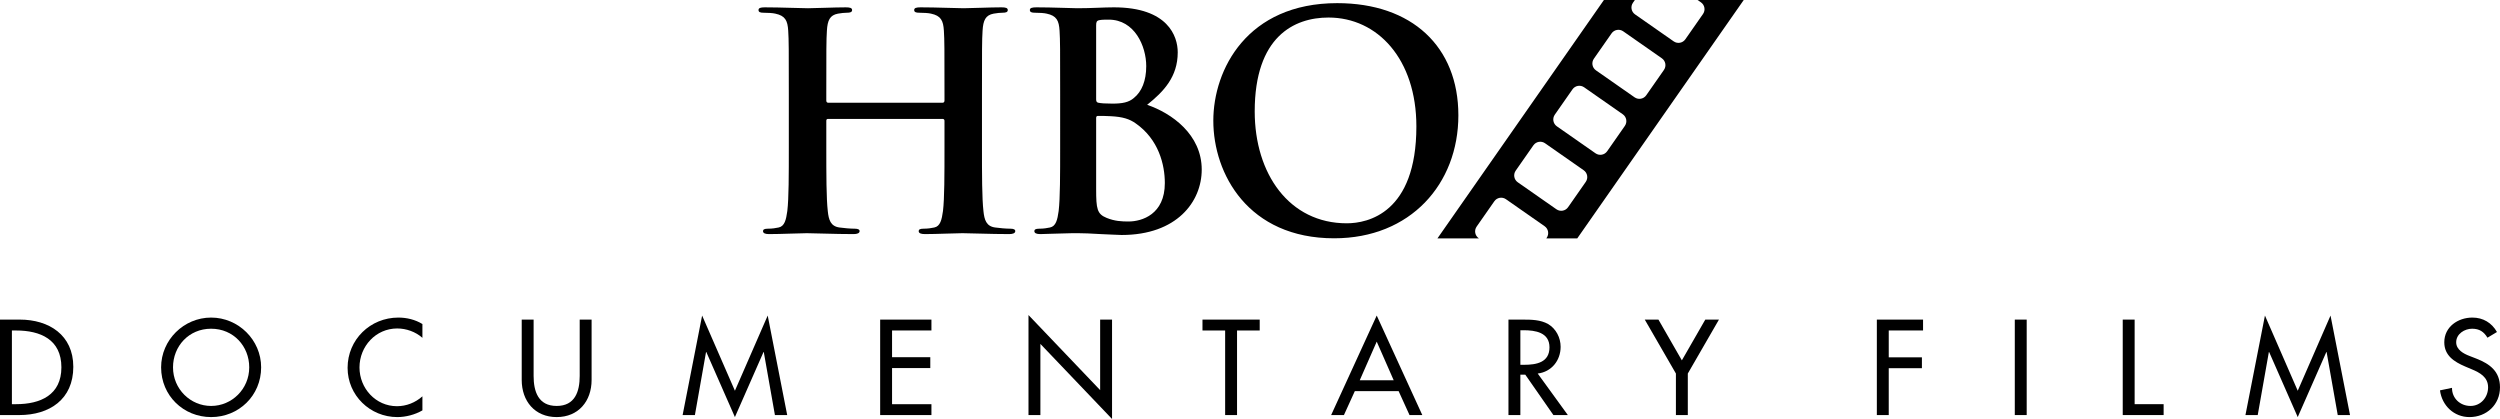 <?xml version="1.0" encoding="UTF-8" standalone="no"?>
<svg
   version="1.1"
   id="Layer_1"
   x="0px"
   y="0px"
   width="1000"
   height="167.594"
   viewBox="-202.36 364.473 1000 167.594"
   enable-background="new -202.36 364.473 1000 112.945"
   xml:space="preserve"
   sodipodi:docname="HBO Documentary Films 2003 (Vertical).svg"
   inkscape:version="1.1.1 (3bf5ae0d25, 2021-09-20)"
   xmlns:inkscape="http://www.inkscape.org/namespaces/inkscape"
   xmlns:sodipodi="http://sodipodi.sourceforge.net/DTD/sodipodi-0.dtd"
   xmlns="http://www.w3.org/2000/svg"
   xmlns:svg="http://www.w3.org/2000/svg"
   xmlns:rdf="http://www.w3.org/1999/02/22-rdf-syntax-ns#"
   xmlns:cc="http://creativecommons.org/ns#"
   xmlns:dc="http://purl.org/dc/elements/1.1/"><defs
   id="defs28">
	
	
	
	
	
	
	
	
	
	
	
<clipPath
   clipPathUnits="userSpaceOnUse"
   id="clipPath7955"><path
     inkscape:connector-curvature="0"
     d="m 334.168,500.048 h 22.896 v 22.896 h -22.896 z"
     id="path7957" /></clipPath><clipPath
   clipPathUnits="userSpaceOnUse"
   id="clipPath7955-0"><path
     inkscape:connector-curvature="0"
     d="m 334.168,500.048 h 22.896 v 22.896 h -22.896 z"
     id="path7957-6" /></clipPath></defs><sodipodi:namedview
   pagecolor="#ffffff"
   bordercolor="#666666"
   borderopacity="1"
   objecttolerance="10"
   gridtolerance="10"
   guidetolerance="10"
   inkscape:pageopacity="0"
   inkscape:pageshadow="2"
   inkscape:window-width="1366"
   inkscape:window-height="705"
   id="namedview26"
   showgrid="false"
   inkscape:zoom="0.5"
   inkscape:cx="441"
   inkscape:cy="141"
   inkscape:window-x="-8"
   inkscape:window-y="-8"
   inkscape:window-maximized="1"
   inkscape:current-layer="Layer_1"
   showguides="false"
   inkscape:pagecheckerboard="0" />

<g
   id="g1022"><path
     id="rect1395"
     style="fill:#000000;stroke-width:1.939"
     d="m 439.209,364.473 -66.584,95.35 h 16.569 l -0.074,-0.051 c -1.52,-1.061 -1.888,-3.138 -0.827,-4.658 l 7.074,-10.128 c 1.061,-1.52 3.138,-1.888 4.657,-0.827 l 15.46,10.796 c 1.52,1.061 1.891,3.14 0.829,4.66 l -0.146,0.208 h 12.381 L 495.134,364.473 h -18.454 l 1.34,0.936 c 1.52,1.061 1.888,3.138 0.827,4.657 l -7.072,10.128 c -1.061,1.52 -3.14,1.888 -4.66,0.827 L 451.654,370.223 c -1.52,-1.061 -1.891,-3.138 -0.829,-4.657 l 0.762,-1.093 z m 5.214,11.972 c 0.842,-0.15 1.74,0.021 2.5,0.552 l 15.463,10.798 c 1.52,1.061 1.888,3.138 0.827,4.657 l -7.072,10.128 c -1.061,1.52 -3.138,1.888 -4.658,0.827 l -15.463,-10.796 c -1.52,-1.061 -1.888,-3.14 -0.827,-4.66 l 7.072,-10.126 c 0.531,-0.76 1.316,-1.232 2.158,-1.382 z m -15.634,22.387 c 0.842,-0.15 1.74,0.024 2.5,0.554 l 15.463,10.796 c 1.52,1.061 1.888,3.138 0.827,4.658 l -7.072,10.128 c -1.061,1.52 -3.138,1.888 -4.658,0.827 l -15.463,-10.796 c -1.52,-1.061 -1.888,-3.138 -0.827,-4.658 l 7.072,-10.128 c 0.531,-0.76 1.316,-1.232 2.158,-1.382 z m -15.634,22.387 c 0.842,-0.15 1.742,0.024 2.502,0.554 l 15.46,10.796 c 1.52,1.061 1.888,3.138 0.827,4.658 l -7.072,10.128 c -1.061,1.52 -3.138,1.891 -4.658,0.829 l -15.463,-10.798 c -1.52,-1.061 -1.888,-3.138 -0.827,-4.658 l 7.072,-10.128 c 0.531,-0.76 1.316,-1.232 2.158,-1.382 z" /><path
     d="m 128.88,405.562 c -0.36,0 -0.72,-0.24 -0.72,-0.84 v -2.519 c 0,-18.236 0,-21.596 0.24,-25.435 0.24,-4.199 1.2,-6.239 4.439,-6.839 1.44,-0.24 2.519,-0.36 3.479,-0.36 1.44,0 2.16,-0.24 2.16,-1.08 0,-0.84 -0.84,-1.08 -2.519,-1.08 -4.679,0 -12.238,0.36 -15.117,0.36 -3.239,0 -10.798,-0.36 -17.277,-0.36 -1.68,0 -2.519,0.24 -2.519,1.08 0,0.84 0.72,1.08 2.04,1.08 1.68,0 3.719,0.12 4.679,0.36 3.959,0.84 4.919,2.759 5.159,6.839 0.24,3.839 0.24,7.199 0.24,25.435 v 21.116 c 0,11.038 0,20.516 -0.6,25.555 -0.48,3.479 -1.08,6.119 -3.479,6.599 -1.08,0.24 -2.519,0.48 -4.319,0.48 -1.44,0 -1.92,0.36 -1.92,0.96 0,0.84 0.84,1.2 2.4,1.2 4.799,0 12.358,-0.36 15.117,-0.36 3.359,0 10.918,0.36 18.716,0.36 1.44,0 2.4,-0.36 2.4,-1.2 0,-0.6 -0.6,-0.96 -1.92,-0.96 -1.8,0 -4.439,-0.24 -6.119,-0.48 -3.599,-0.48 -4.319,-3.119 -4.679,-6.479 -0.6,-5.159 -0.6,-14.637 -0.6,-25.675 v -10.558 c 0,-0.6 0.36,-0.72 0.72,-0.72 h 45.831 c 0.36,0 0.72,0.24 0.72,0.72 v 10.558 c 0,11.038 0,20.516 -0.6,25.555 -0.48,3.479 -1.08,6.119 -3.479,6.599 -1.08,0.24 -2.519,0.48 -4.319,0.48 -1.44,0 -1.92,0.36 -1.92,0.96 0,0.84 0.84,1.2 2.519,1.2 4.679,0 12.238,-0.36 14.997,-0.36 3.359,0 10.918,0.36 18.716,0.36 1.44,0 2.4,-0.36 2.4,-1.2 0,-0.6 -0.6,-0.96 -1.92,-0.96 -1.8,0 -4.439,-0.24 -6.119,-0.48 -3.599,-0.48 -4.319,-3.119 -4.679,-6.479 -0.6,-5.159 -0.6,-14.637 -0.6,-25.675 v -21.116 c 0,-18.236 0,-21.596 0.24,-25.435 0.24,-4.199 1.2,-6.239 4.439,-6.839 1.44,-0.24 2.52,-0.36 3.479,-0.36 1.44,0 2.16,-0.24 2.16,-1.08 0,-0.84 -0.84,-1.08 -2.519,-1.08 -4.679,0 -12.238,0.36 -15.117,0.36 -3.239,0 -10.798,-0.36 -17.277,-0.36 -1.68,0 -2.519,0.24 -2.519,1.08 0,0.84 0.72,1.08 2.04,1.08 1.68,0 3.719,0.12 4.679,0.36 3.959,0.84 4.919,2.759 5.159,6.839 0.24,3.839 0.24,7.199 0.24,25.435 v 2.519 c 0,0.6 -0.36,0.84 -0.72,0.84 z"
     id="path6335"
     style="font-weight:bold;font-size:101.429px;line-height:1.25;font-family:'Trajan Pro';-inkscape-font-specification:'Trajan Pro Bold';letter-spacing:-6.83px;fill:#000000;stroke-width:2.999" /><path
     d="m 221.701,423.319 c 0,11.038 0,20.516 -0.6,25.555 -0.48,3.479 -1.08,6.119 -3.479,6.599 -1.08,0.24 -2.52,0.48 -4.319,0.48 -1.44,0 -1.92,0.36 -1.92,0.96 0,0.84 0.84,1.2 2.4,1.2 2.4,0 5.519,-0.24 8.278,-0.24 2.879,-0.12 5.519,-0.12 6.839,-0.12 1.8,0 5.399,0.12 8.998,0.36 3.479,0.12 6.959,0.36 8.398,0.36 22.076,0 32.034,-13.317 32.034,-26.155 0,-14.037 -11.998,-22.556 -21.836,-25.915 6.599,-5.279 12.238,-11.158 12.238,-20.996 0,-6.359 -3.839,-17.996 -25.555,-17.996 -4.079,0 -8.758,0.36 -14.637,0.36 -2.4,0 -9.958,-0.36 -16.317,-0.36 -1.8,0 -2.639,0.24 -2.639,1.08 0,0.84 0.72,1.08 2.04,1.08 1.68,0 3.719,0.12 4.679,0.36 3.959,0.84 4.919,2.759 5.159,6.839 0.24,3.839 0.24,7.199 0.24,25.435 z m 14.397,-48.71 c 0,-1.32 0.24,-1.8 1.08,-2.04 1.2,-0.24 2.28,-0.24 3.959,-0.24 10.318,0 14.997,10.558 14.997,18.596 0,5.879 -1.8,10.198 -4.919,12.717 -2.04,1.8 -4.679,2.28 -8.638,2.28 -2.759,0 -4.559,-0.12 -5.639,-0.36 -0.48,-0.12 -0.84,-0.36 -0.84,-1.32 z m 27.475,63.107 c 0,12.478 -9.118,15.357 -14.517,15.357 -2.759,0 -5.519,-0.12 -8.758,-1.44 -3.839,-1.56 -4.199,-3.599 -4.199,-11.518 v -28.434 c 0,-0.6 0.24,-0.84 0.72,-0.84 1.8,0 2.999,0 5.159,0.12 4.679,0.24 7.439,1.08 9.958,2.879 9.118,6.359 11.638,16.437 11.638,23.875 z"
     id="path6337"
     style="font-weight:bold;font-size:101.429px;line-height:1.25;font-family:'Trajan Pro';-inkscape-font-specification:'Trajan Pro Bold';letter-spacing:-6.83px;fill:#000000;stroke-width:2.999" /><path
     d="m 331.318,459.792 c 30.474,0 49.67,-21.716 49.67,-49.19 0,-27.475 -18.596,-44.871 -48.47,-44.871 -35.993,0 -49.55,26.515 -49.55,47.031 0,21.236 13.917,47.031 48.35,47.031 z m 5.039,-5.999 c -23.035,0 -36.833,-19.796 -36.833,-44.751 0,-29.874 15.717,-37.553 29.514,-37.553 19.676,0 35.153,16.677 35.153,43.551 0,34.673 -19.436,38.752 -27.834,38.752 z"
     id="path6339"
     style="font-weight:bold;font-size:101.429px;line-height:1.25;font-family:'Trajan Pro';-inkscape-font-specification:'Trajan Pro Bold';letter-spacing:-6.83px;fill:#000000;stroke-width:2.999" /><path
     d="m 209.037,530.497 h 4.76 v -28.461 l 28.663,30.031 v -39.754 h -4.76 V 520.521 l -28.663,-30.031 z"
     id="path8626"
     style="font-weight:500;font-size:42.813px;line-height:1.25;font-family:'Futura Std';-inkscape-font-specification:'Futura Std Medium';letter-spacing:26.54px;fill:#000000;stroke-width:1.266" /><path
     d="m -202.36,530.497 h 7.748 c 12.053,0 21.574,-6.28 21.574,-19.295 0,-12.711 -9.723,-18.89 -21.422,-18.89 H -202.36 Z m 4.76,-33.829 h 1.671 c 9.723,0 18.13,3.596 18.13,14.737 0,11.091 -8.407,14.737 -18.13,14.737 h -1.671 z"
     id="path8614"
     style="font-weight:500;font-size:42.813px;line-height:1.25;font-family:'Futura Std';-inkscape-font-specification:'Futura Std Medium';letter-spacing:26.54px;fill:#000000;stroke-width:1.266" /><path
     d="m -117.91,491.503 c -10.939,0 -20.004,8.964 -20.004,19.902 0,11.344 8.964,19.902 20.004,19.902 11.04,0 20.004,-8.559 20.004,-19.902 0,-10.939 -9.065,-19.902 -20.004,-19.902 z m 0,35.348 c -8.255,0 -15.243,-6.735 -15.243,-15.446 0,-8.407 6.28,-15.446 15.243,-15.446 8.964,0 15.243,7.039 15.243,15.446 0,8.71 -6.989,15.446 -15.243,15.446 z"
     id="path8616"
     style="font-weight:500;font-size:42.813px;line-height:1.25;font-family:'Futura Std';-inkscape-font-specification:'Futura Std Medium';letter-spacing:26.54px;fill:#000000;stroke-width:1.266" /><path
     d="m -33.392,494.086 c -2.887,-1.772 -6.28,-2.583 -9.622,-2.583 -11.243,0 -20.308,8.812 -20.308,20.105 0,11.04 9.014,19.7 19.902,19.7 3.342,0 7.09,-0.962 10.027,-2.684 v -5.621 c -2.836,2.532 -6.432,3.95 -10.179,3.95 -8.508,0 -14.99,-7.141 -14.99,-15.497 0,-8.457 6.533,-15.598 15.091,-15.598 3.596,0 7.343,1.317 10.078,3.748 z"
     id="path8618"
     style="font-weight:500;font-size:42.813px;line-height:1.25;font-family:'Futura Std';-inkscape-font-specification:'Futura Std Medium';letter-spacing:26.54px;fill:#000000;stroke-width:1.266" /><path
     d="m 6.327,492.313 v 24.156 c 0,8.407 5.216,14.838 13.977,14.838 8.761,0 13.977,-6.432 13.977,-14.838 v -24.156 h -4.76 v 22.536 c 0,6.229 -1.874,12.002 -9.217,12.002 -7.343,0 -9.217,-5.773 -9.217,-12.002 v -22.536 z"
     id="path8620"
     style="font-weight:500;font-size:42.813px;line-height:1.25;font-family:'Futura Std';-inkscape-font-specification:'Futura Std Medium';letter-spacing:26.54px;fill:#000000;stroke-width:1.266" /><path
     d="m 91.605,531.308 11.445,-26.03 h 0.101 l 4.457,25.22 h 4.912 L 104.721,490.693 91.605,520.774 78.488,490.693 70.689,530.497 h 4.912 l 4.457,-25.22 h 0.101 z"
     id="path8622"
     style="font-weight:500;font-size:42.813px;line-height:1.25;font-family:'Futura Std';-inkscape-font-specification:'Futura Std Medium';letter-spacing:26.54px;fill:#000000;stroke-width:1.266" /><path
     d="m 149.705,530.497 h 20.51 v -4.355 h -15.75 v -14.433 h 15.294 v -4.355 h -15.294 v -10.686 h 15.75 v -4.355 H 149.705 Z"
     id="path8624"
     style="font-weight:500;font-size:42.813px;line-height:1.25;font-family:'Futura Std';-inkscape-font-specification:'Futura Std Medium';letter-spacing:26.54px;fill:#000000;stroke-width:1.266" /><path
     d="m 292.458,496.669 h 9.065 v -4.355 h -22.89 v 4.355 h 9.065 v 33.829 h 4.76 z"
     id="path8628"
     style="font-weight:500;font-size:42.813px;line-height:1.25;font-family:'Futura Std';-inkscape-font-specification:'Futura Std Medium';letter-spacing:26.54px;fill:#000000;stroke-width:1.266" /><path
     d="m 357.091,520.926 4.355,9.571 h 5.115 l -18.231,-39.805 -18.231,39.805 h 5.115 l 4.355,-9.571 z m -1.975,-4.355 h -13.572 l 6.786,-15.446 z"
     id="path8630"
     style="font-weight:500;font-size:42.813px;line-height:1.25;font-family:'Futura Std';-inkscape-font-specification:'Futura Std Medium';letter-spacing:26.54px;fill:#000000;stroke-width:1.266" /><path
     d="m 412.725,513.887 c 5.52,-0.658 9.166,-5.216 9.166,-10.686 0,-3.646 -1.823,-7.242 -5.014,-9.116 -3.039,-1.722 -6.685,-1.772 -10.078,-1.772 h -5.773 v 38.184 h 4.76 v -16.155 h 1.975 l 11.243,16.155 h 5.773 z m -6.938,-17.32 h 1.266 c 4.71,0 10.382,0.861 10.382,6.837 0,6.077 -5.267,6.989 -10.128,6.989 h -1.519 z"
     id="path8632"
     style="font-weight:500;font-size:42.813px;line-height:1.25;font-family:'Futura Std';-inkscape-font-specification:'Futura Std Medium';letter-spacing:26.54px;fill:#000000;stroke-width:1.266" /><path
     d="m 468.005,513.887 v 16.611 h 4.76 v -16.611 l 12.458,-21.574 h -5.469 l -9.369,16.307 -9.369,-16.307 h -5.469 z"
     id="path8634"
     style="font-weight:500;font-size:42.813px;line-height:1.25;font-family:'Futura Std';-inkscape-font-specification:'Futura Std Medium';letter-spacing:26.54px;fill:#000000;stroke-width:1.266" /><path
     d="m 566.863,496.669 v -4.355 h -18.484 v 38.184 h 4.76 v -18.738 h 13.268 v -4.355 H 553.139 v -10.736 z"
     id="path8636"
     style="font-weight:500;font-size:42.813px;line-height:1.25;font-family:'Futura Std';-inkscape-font-specification:'Futura Std Medium';letter-spacing:26.54px;fill:#000000;stroke-width:1.266" /><path
     d="m 608.317,492.313 h -4.76 v 38.184 h 4.76 z"
     id="path8638"
     style="font-weight:500;font-size:42.813px;line-height:1.25;font-family:'Futura Std';-inkscape-font-specification:'Futura Std Medium';letter-spacing:26.54px;fill:#000000;stroke-width:1.266" /><path
     d="m 651.493,492.313 h -4.76 v 38.184 h 16.357 v -4.355 h -11.597 z"
     id="path8640"
     style="font-weight:500;font-size:42.813px;line-height:1.25;font-family:'Futura Std';-inkscape-font-specification:'Futura Std Medium';letter-spacing:26.54px;fill:#000000;stroke-width:1.266" /><path
     d="m 716.733,531.308 11.445,-26.03 h 0.102 l 4.457,25.22 h 4.912 l -7.799,-39.805 -13.116,30.081 -13.116,-30.081 -7.799,39.805 h 4.912 l 4.456,-25.22 h 0.102 z"
     id="path8642"
     style="font-weight:500;font-size:42.813px;line-height:1.25;font-family:'Futura Std';-inkscape-font-specification:'Futura Std Medium';letter-spacing:26.54px;fill:#000000;stroke-width:1.266" /><path
     d="m 796.425,497.276 c -2.076,-3.697 -5.571,-5.773 -9.825,-5.773 -5.773,0 -11.243,3.697 -11.243,9.875 0,5.317 3.95,7.799 8.305,9.673 l 2.633,1.114 c 3.292,1.367 6.583,3.14 6.583,7.242 0,4.001 -2.937,7.444 -7.039,7.444 -4.102,0 -7.444,-3.039 -7.394,-7.242 l -4.811,1.013 c 0.81,6.128 5.621,10.686 11.8,10.686 6.837,0 12.205,-4.963 12.205,-11.901 0,-6.381 -4.051,-9.369 -9.47,-11.496 l -2.735,-1.063 c -2.38,-0.912 -5.317,-2.481 -5.317,-5.469 0,-3.342 3.342,-5.419 6.381,-5.419 2.887,0 4.71,1.215 6.128,3.596 z"
     id="path8644"
     style="font-weight:500;font-size:42.813px;line-height:1.25;font-family:'Futura Std';-inkscape-font-specification:'Futura Std Medium';letter-spacing:26.54px;fill:#000000;stroke-width:1.266" /></g></svg>
